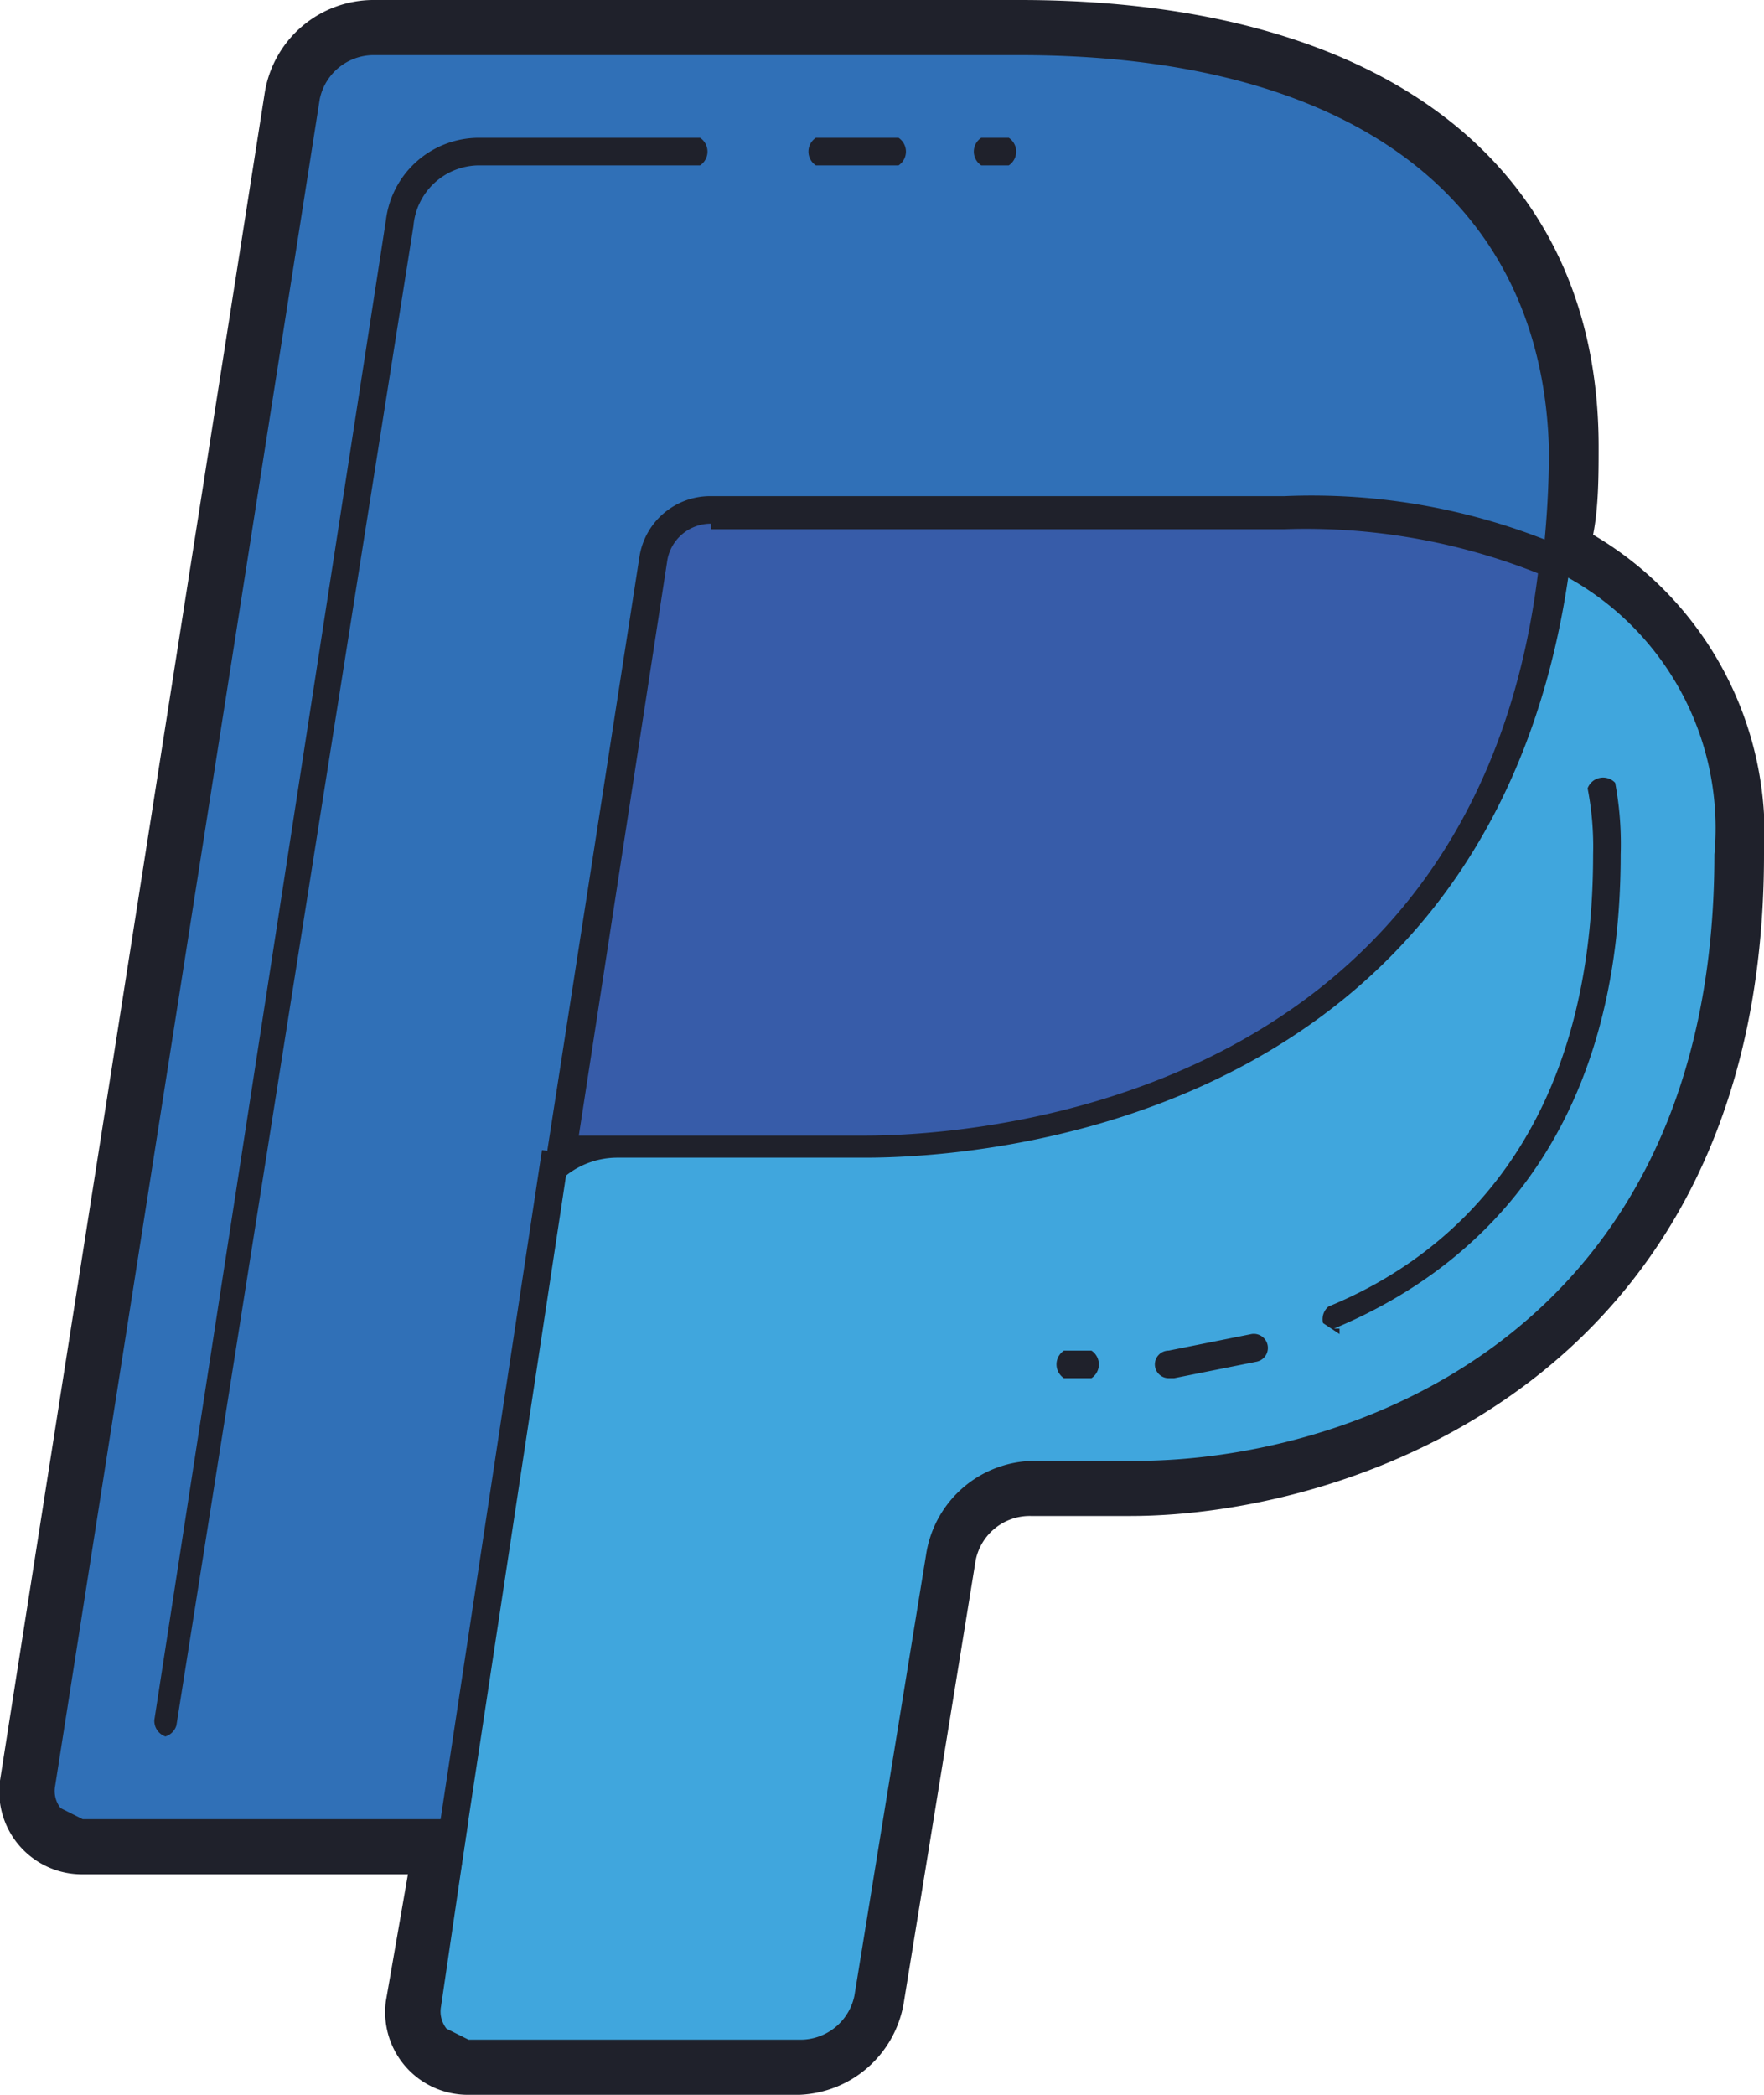 <svg xmlns="http://www.w3.org/2000/svg" viewBox="0 0 32 38"><path fill="#3070b7" d="M12.9 9.3h10.4a11.3 11.3 0 014.9.9h.3a18.3 18.3 0 00.1-1.9c0-4.2-3-7.6-10-7.6H6.8A1.5 1.5 0 005.3 2L.5 32.3a1 1 0 001 1.2H8l-.4 2.8a1 1 0 00.1.7l4.2-26.9a1 1 0 011-.8z"/><path fill="#40a6dd" d="M28.4 10h-.3a11.3 11.3 0 00-4.9-.9H12.9a1 1 0 00-1 .9L7.7 37a1 1 0 00.8.5h6a1.5 1.5 0 001.5-1.3l1.3-8a1.5 1.5 0 011.4-1.2h1.8c4.1 0 11-2.6 11-11.5a5.7 5.7 0 00-3.1-5.5z"/><path fill="#375ca9" d="M12.9 9.3a1 1 0 00-1 .9l-1.7 11a1.7 1.7 0 011.1-.3h4.5c1.9 0 11.3-.5 12.5-10.6a11.3 11.3 0 00-4.9-.9H12.9z"/><path fill="#1f212b" d="M14.5 38h-6A1.5 1.5 0 017 36.3l.4-2.3H1.5A1.5 1.5 0 010 32.3L4.8 1.7a2 2 0 012-1.7h11.7C25.1 0 29 3 29 8.1c0 .5 0 1.1-.1 1.6a6.3 6.3 0 013.1 5.8c0 9.5-7.5 12-11.5 12h-1.8a1 1 0 00-1 .8l-1.3 8a2 2 0 01-1.9 1.7zM6.8 1a1 1 0 00-1 .8L1 32.4a.5.5 0 00.1.4l.4.2h7L8 36.4a.5.5 0 00.1.4l.4.2h6a1 1 0 001-.8l1.3-8a2 2 0 012-1.7h1.8c3.9 0 10.5-2.3 10.5-11a5.2 5.2 0 00-2.8-5.1l-.3-.2V10a17.9 17.9 0 00.1-1.8C28 3.6 24.5 1 18.5 1H6.8z"/><path fill="#1f212b" d="M9.8 21.7l1.8-11.6A1.3 1.3 0 0112.9 9h10.4a11.6 11.6 0 015 .9h.2v.2C27.2 20.5 17.6 21 15.7 21h-4.5a1.5 1.5 0 00-.9.3zm3.1-12.2a.8.8 0 00-.8.7l-1.6 10.4h5.2c1.8 0 11-.5 12.2-10.2a11.4 11.4 0 00-4.6-.8H12.9z"/><path fill="#1f212b" d="M7.867 33.831l1.965-12.969.495.075-1.965 12.969zM3 31.5a.3.3 0 01-.2-.3L7 4a1.7 1.7 0 011.7-1.5h4a.3.3 0 010 .5h-4a1.2 1.2 0 00-1.2 1.1L3.2 31.3a.3.3 0 01-.2.2zM16.3 3h-1.5a.3.3 0 010-.5h1.5a.3.3 0 010 .5zM18.3 3h-.5a.3.3 0 010-.5h.5a.3.3 0 010 .5zM19.8 25h-.5a.3.3 0 010-.5h.5a.3.3 0 010 .5zM24.3 24.2L24 24a.3.3 0 01.1-.3c2.2-.9 4.8-3.1 4.8-8.2a5.5 5.5 0 00-.1-1.2.3.3 0 01.5-.1 6 6 0 01.1 1.3c0 5.3-2.8 7.6-5.2 8.6h.1zM21.2 25a.25.25 0 010-.5l1.5-.3a.255.255 0 01.1.5l-1.5.3z"/></svg>